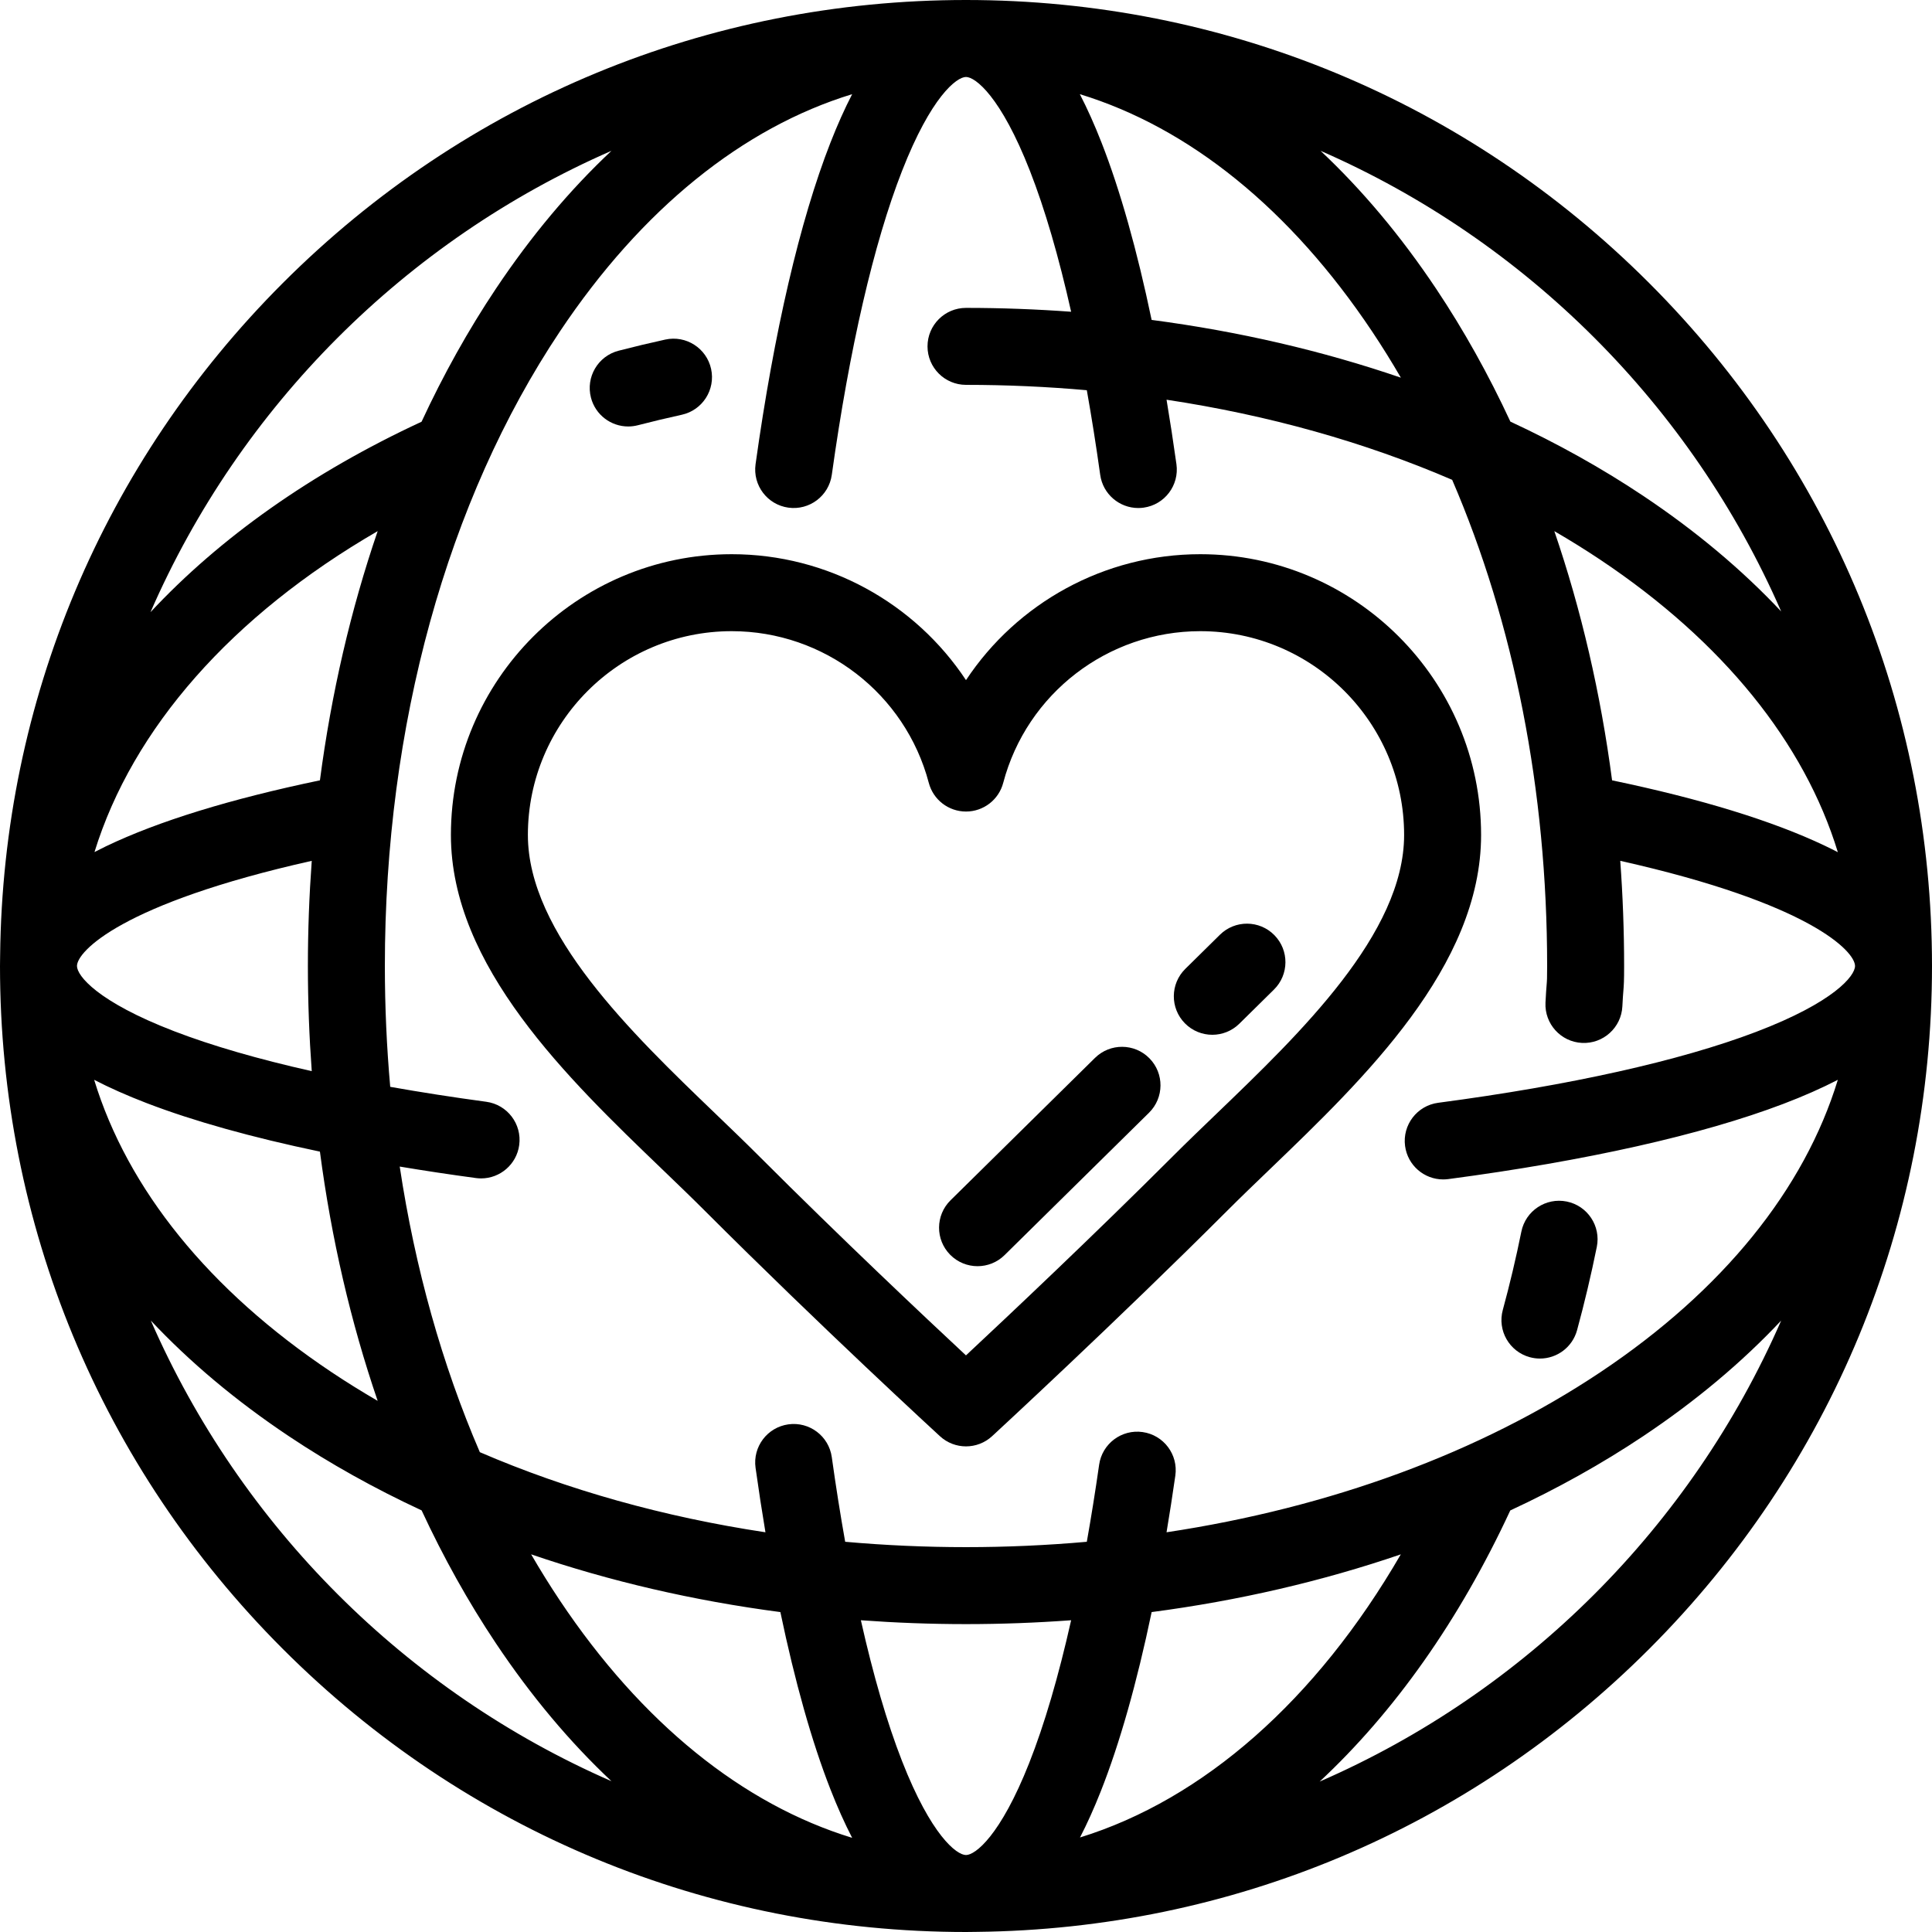 <?xml version="1.0" encoding="iso-8859-1"?>
<!-- Uploaded to: SVG Repo, www.svgrepo.com, Generator: SVG Repo Mixer Tools -->
<svg fill="#000000" height="800px" width="800px" version="1.1" id="Layer_1" xmlns="http://www.w3.org/2000/svg" xmlns:xlink="http://www.w3.org/1999/xlink" 
	 viewBox="0 0 502 502" xml:space="preserve">
<g>
	<g>
		<g>
			<path d="M428.484,73.516C381.076,26.108,318.044,0,251,0S120.924,26.108,73.516,73.516
				C26.768,120.264,0.75,182.207,0.034,248.206C0.012,249.136,0,250.068,0,251c0,67.044,26.108,130.076,73.516,177.484
				S183.956,502,251,502c0.929,0,1.857-0.012,2.784-0.034c66.003-0.713,127.95-26.732,174.7-73.482
				C475.892,381.076,502,318.044,502,251S475.892,120.924,428.484,73.516z M462.811,158.873
				c-10.122-10.78-22.104-20.853-35.844-30.032c-10.751-7.182-22.307-13.619-34.517-19.292
				c-5.672-12.21-12.109-23.766-19.291-34.517c-9.179-13.74-19.252-25.722-30.032-35.844
				C396.541,62.511,439.489,105.458,462.811,158.873z M477.535,221.428c-1.094-0.568-2.223-1.13-3.389-1.684
				c-13.614-6.473-32.195-12.176-55.272-16.986c-2.968-22.595-8.019-44.348-15.006-64.752c4.104,2.385,8.107,4.871,11.99,7.464
				C447.697,166.74,468.852,193.017,477.535,221.428z M356.53,86.142c2.594,3.883,5.079,7.885,7.464,11.99
				c-20.407-6.988-42.163-12.04-64.762-15.006c-3.778-18.086-8.162-33.67-12.993-46.016c-1.824-4.66-3.708-8.871-5.658-12.642
				C308.988,33.153,335.262,54.306,356.53,86.142z M158.873,39.188c-10.78,10.122-20.853,22.104-30.032,35.844
				c-7.188,10.759-13.629,22.325-19.305,34.546c-28.617,13.268-52.413,30.166-70.431,49.485
				C62.409,105.56,105.395,62.539,158.873,39.188z M98.133,138.005c-6.987,20.403-12.039,42.156-15.006,64.752
				c-23.26,4.848-41.945,10.603-55.581,17.135c-1.031,0.494-2.023,0.994-2.996,1.499C34.451,189.308,60.205,159.972,98.133,138.005z
				 M20,251c0-3.755,11.58-16.245,61.003-27.325C80.345,232.69,80,241.806,80,251c0,9.193,0.345,18.308,1.003,27.323
				c-13.899-3.121-25.965-6.613-35.785-10.39C25.271,260.258,20,253.501,20,251z M38.038,286.599
				c12.199,4.693,27.457,8.949,45.088,12.632c2.967,22.6,8.019,44.356,15.006,64.763c-4.104-2.385-8.107-4.871-11.99-7.464
				c-31.838-21.269-52.992-47.545-61.676-75.954C28.488,282.656,33.005,284.662,38.038,286.599z M39.189,343.127
				c10.122,10.78,22.104,20.853,35.844,30.032c10.751,7.182,22.307,13.619,34.517,19.292c5.672,12.21,12.109,23.766,19.291,34.517
				c9.179,13.74,19.252,25.722,30.032,35.844C105.459,439.489,62.511,396.542,39.189,343.127z M145.47,415.858
				c-2.594-3.883-5.079-7.885-7.464-11.99c20.407,6.987,42.162,12.039,64.761,15.006c3.779,18.085,8.163,33.67,12.994,46.016
				c1.823,4.659,3.708,8.871,5.658,12.642C193.012,468.847,166.738,447.694,145.47,415.858z M267.4,458.145
				C259.929,477.015,253.406,482,251,482c-2.444,0-9.061-5.1-16.614-24.399c-3.894-9.95-7.493-22.311-10.702-36.604
				C232.696,421.655,241.809,422,251,422c9.191,0,18.304-0.345,27.317-1.003C275.047,435.559,271.373,448.109,267.4,458.145z
				 M280.625,477.437c1.847-3.58,3.637-7.55,5.371-11.929c4.926-12.442,9.4-28.24,13.242-46.635c22.592-2.966,44.34-8.016,64.741-15
				C342.017,441.767,312.679,467.526,280.625,477.437z M342.891,462.915c19.34-18.023,36.257-41.828,49.529-70.45
				c12.221-5.676,23.788-12.118,34.547-19.305c13.74-9.179,25.722-19.252,35.844-30.032
				C439.455,396.62,396.415,439.616,342.891,462.915z M365.086,297.766c0.665,5.031,4.96,8.69,9.901,8.69
				c0.437,0,0.879-0.028,1.323-0.087c35.778-4.73,65.873-11.485,87.033-19.534c5.283-2.01,10.005-4.096,14.191-6.262
				c-8.684,28.41-29.838,54.686-61.676,75.956c-31.399,20.976-70.299,35.206-112.749,41.61c0.8-4.786,1.565-9.688,2.284-14.726
				c0.78-5.468-3.02-10.532-8.487-11.313c-5.468-0.782-10.532,3.019-11.313,8.487c-0.991,6.943-2.063,13.614-3.202,20.02
				C272.073,401.524,261.594,402,251,402c-10.595,0-21.075-0.477-31.394-1.393c-1.246-7.009-2.411-14.342-3.479-21.99
				c-0.763-5.47-5.816-9.282-11.287-8.521c-5.47,0.764-9.285,5.817-8.521,11.287c0.803,5.75,1.664,11.33,2.57,16.756
				c-26.435-3.988-51.487-11.018-74.213-20.816c-9.798-22.726-16.827-47.776-20.815-74.209c6.375,1.065,12.978,2.063,19.799,2.984
				c0.455,0.061,0.906,0.091,1.352,0.091c4.927,0,9.219-3.644,9.897-8.662c0.74-5.473-3.097-10.51-8.57-11.25
				c-8.714-1.177-17.041-2.477-24.946-3.881C100.477,272.076,100,261.596,100,251c0-62.417,16.148-120.965,45.471-164.858
				c21.268-31.836,47.542-52.989,75.949-61.674c-1.95,3.771-3.835,7.982-5.658,12.642c-7.915,20.223-14.637,49.1-19.441,83.507
				c-0.764,5.47,3.051,10.523,8.521,11.287c5.469,0.76,10.522-3.051,11.287-8.521c4.591-32.883,10.905-60.195,18.258-78.984
				C241.939,25.1,248.556,20,251,20c2.444,0,9.061,5.099,16.614,24.399c3.894,9.95,7.493,22.311,10.702,36.604
				C269.304,80.345,260.191,80,251,80c-5.523,0-10,4.477-10,10s4.477,10,10,10c10.595,0,21.074,0.477,31.393,1.393
				c1.246,7.009,2.411,14.341,3.479,21.99c0.698,5.001,4.981,8.619,9.891,8.619c0.46,0,0.927-0.032,1.396-0.098
				c5.47-0.764,9.285-5.817,8.521-11.287c-0.803-5.75-1.664-11.33-2.57-16.756c26.435,3.988,51.487,11.018,74.214,20.816
				C393.382,161.926,402,205.427,402,251c0,3.305-0.039,3.779-0.134,4.924c-0.074,0.896-0.175,2.124-0.296,4.583
				c-0.272,5.516,3.979,10.208,9.496,10.48c5.507,0.269,10.208-3.979,10.48-9.496c0.105-2.129,0.187-3.123,0.253-3.922
				c0.136-1.648,0.202-2.616,0.202-6.57c0-9.194-0.346-18.311-1.004-27.327C470.395,234.745,482,247.227,482,251
				c0,2.539-5.385,9.389-25.768,17.142c-19.734,7.507-48.277,13.869-82.543,18.4C368.213,287.266,364.362,292.291,365.086,297.766z"
				/>
			<path d="M163.224,110.813c0.829,0,1.672-0.104,2.512-0.321c3.744-0.969,7.581-1.885,11.406-2.724
				c5.395-1.183,8.809-6.516,7.626-11.91c-1.183-5.395-6.52-8.809-11.91-7.626c-4.067,0.892-8.149,1.867-12.133,2.898
				c-5.347,1.384-8.56,6.84-7.176,12.187C154.716,107.823,158.775,110.813,163.224,110.813z"/>
			<path d="M397.497,352.647c0.881,0.24,1.766,0.354,2.636,0.354c4.398,0,8.429-2.924,9.642-7.372
				c1.926-7.066,3.652-14.349,5.13-21.646c1.095-5.412-2.404-10.689-7.817-11.785c-5.413-1.093-10.689,2.403-11.786,7.817
				c-1.39,6.866-3.013,13.714-4.823,20.354C389.026,345.698,392.168,351.195,397.497,352.647z"/>
			<path d="M311.877,144c-24.988,0-47.644,12.726-60.877,32.722C237.767,156.726,215.111,144,190.123,144
				c-40.231,0-72.961,32.73-72.961,72.962c0,34.088,30.418,63.324,54.859,86.816c3.911,3.759,7.605,7.31,11.031,10.736
				c30.448,30.447,60.885,58.395,61.188,58.673c1.913,1.754,4.336,2.631,6.76,2.631c2.431,0,4.863-0.882,6.777-2.646
				c0.32-0.295,32.381-29.867,61.171-58.658c3.425-3.426,7.12-6.977,11.031-10.736c24.441-23.492,54.859-52.729,54.859-86.816
				C384.838,176.73,352.108,144,311.877,144z M316.12,289.359c-3.985,3.83-7.749,7.447-11.314,11.013
				c-20.6,20.601-42.914,41.626-53.816,51.805c-10.617-9.891-32.207-30.216-53.795-51.805c-3.565-3.565-7.329-7.183-11.314-11.013
				c-21.706-20.862-48.719-46.827-48.719-72.397c0-29.203,23.758-52.962,52.961-52.962c24.03,0,45.087,16.208,51.208,39.416
				c1.158,4.391,5.129,7.45,9.669,7.45c4.54,0,8.511-3.059,9.669-7.45C266.79,180.208,287.847,164,311.877,164
				c29.203,0,52.961,23.759,52.961,52.962C364.838,242.532,337.825,268.497,316.12,289.359z"/>
			<path d="M316.98,242.878l-9,8.872c-3.933,3.877-3.979,10.208-0.102,14.142c1.957,1.985,4.539,2.98,7.122,2.98
				c2.535,0,5.072-0.958,7.02-2.878l9-8.872c3.933-3.877,3.979-10.208,0.102-14.142C327.244,239.046,320.913,239,316.98,242.878z"/>
			<path d="M284.516,274.878l-37.536,37c-3.933,3.877-3.979,10.208-0.102,14.142c1.957,1.985,4.539,2.98,7.122,2.98
				c2.535,0,5.072-0.958,7.02-2.878l37.536-37c3.933-3.877,3.979-10.208,0.102-14.142C294.781,271.046,288.448,271,284.516,274.878z
				"/>
		</g>
	</g>
</g>
</svg>